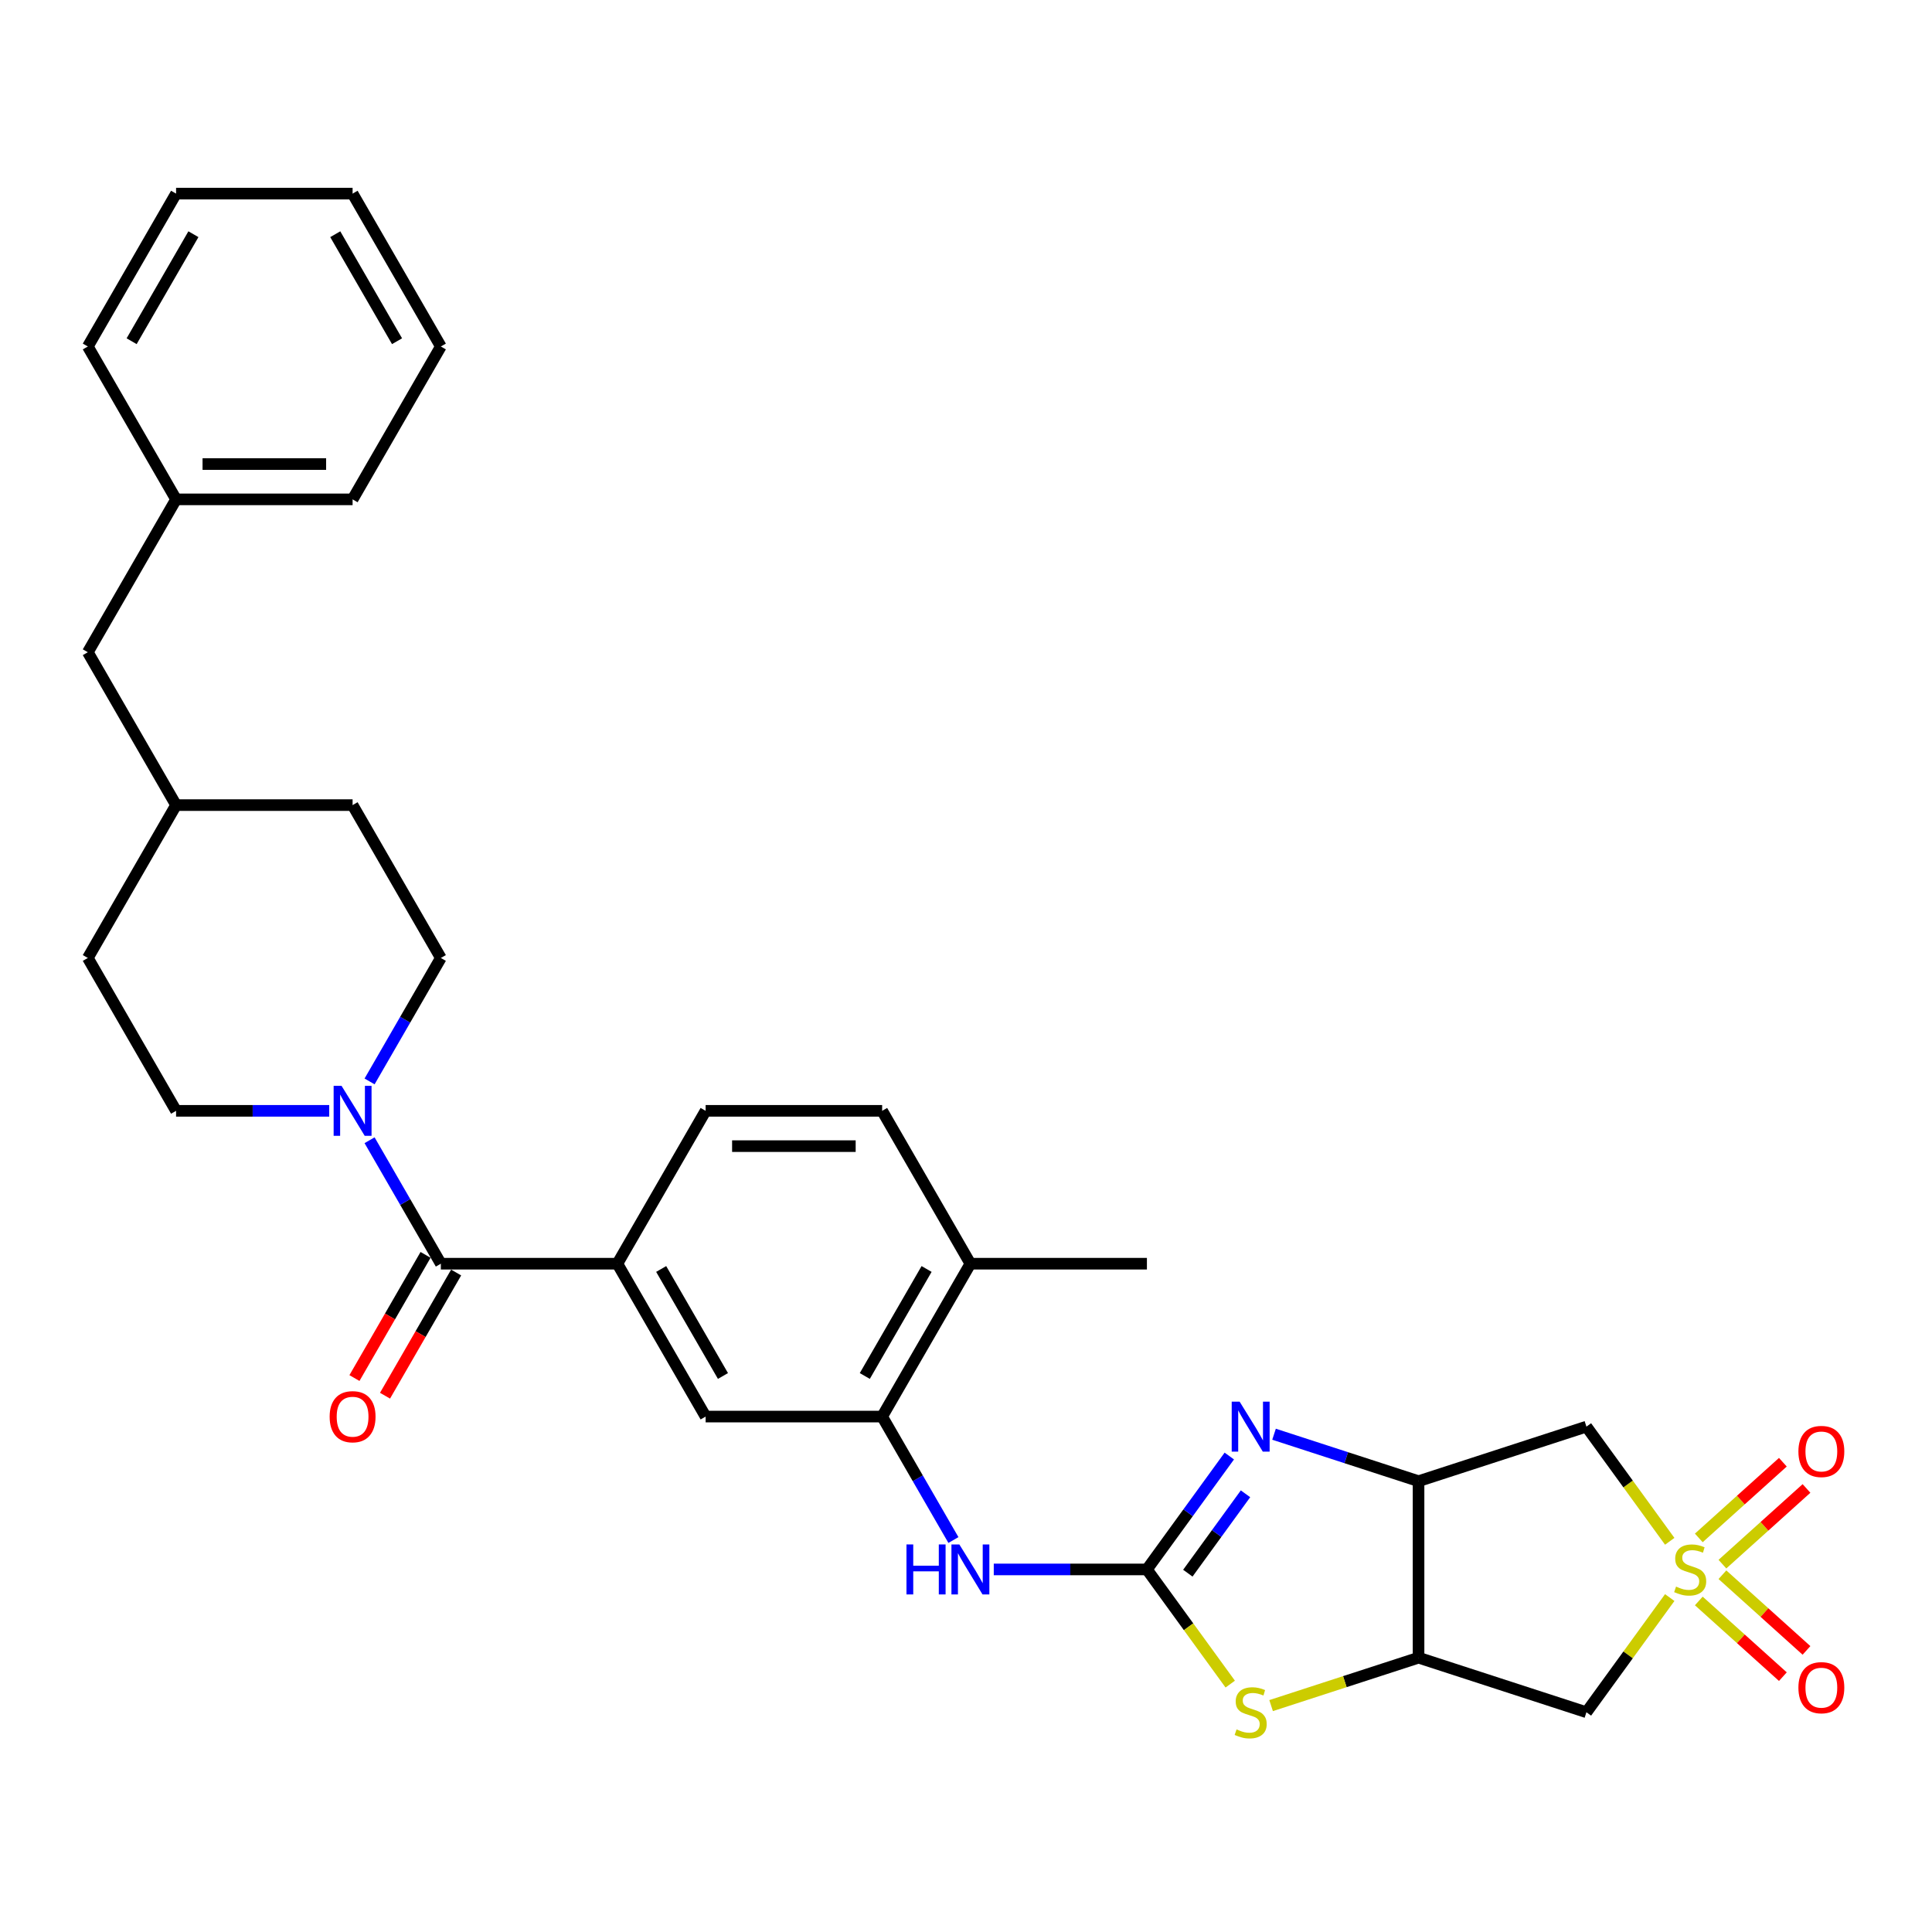 <?xml version='1.0' encoding='iso-8859-1'?>
<svg version='1.1' baseProfile='full'
              xmlns='http://www.w3.org/2000/svg'
                      xmlns:rdkit='http://www.rdkit.org/xml'
                      xmlns:xlink='http://www.w3.org/1999/xlink'
                  xml:space='preserve'
width='1000px' height='1000px' viewBox='0 0 1000 1000'>
<!-- END OF HEADER -->
<rect style='opacity:1.0;fill:#FFFFFF;stroke:none' width='1000' height='1000' x='0' y='0'> </rect>
<path class='bond-5' d='M 864.252,797.775 L 842.691,768.099' style='fill:none;fill-rule:evenodd;stroke:#CCCC00;stroke-width:6px;stroke-linecap:butt;stroke-linejoin:miter;stroke-opacity:1' />
<path class='bond-5' d='M 842.691,768.099 L 821.13,738.422' style='fill:none;fill-rule:evenodd;stroke:#000000;stroke-width:6px;stroke-linecap:butt;stroke-linejoin:miter;stroke-opacity:1' />
<path class='bond-6' d='M 864.252,826.9 L 842.691,856.576' style='fill:none;fill-rule:evenodd;stroke:#CCCC00;stroke-width:6px;stroke-linecap:butt;stroke-linejoin:miter;stroke-opacity:1' />
<path class='bond-6' d='M 842.691,856.576 L 821.13,886.253' style='fill:none;fill-rule:evenodd;stroke:#000000;stroke-width:6px;stroke-linecap:butt;stroke-linejoin:miter;stroke-opacity:1' />
<path class='bond-13' d='M 891.526,809.601 L 913.281,790.012' style='fill:none;fill-rule:evenodd;stroke:#CCCC00;stroke-width:6px;stroke-linecap:butt;stroke-linejoin:miter;stroke-opacity:1' />
<path class='bond-13' d='M 913.281,790.012 L 935.037,770.423' style='fill:none;fill-rule:evenodd;stroke:#FF0000;stroke-width:6px;stroke-linecap:butt;stroke-linejoin:miter;stroke-opacity:1' />
<path class='bond-13' d='M 879.299,796.022 L 901.054,776.433' style='fill:none;fill-rule:evenodd;stroke:#CCCC00;stroke-width:6px;stroke-linecap:butt;stroke-linejoin:miter;stroke-opacity:1' />
<path class='bond-13' d='M 901.054,776.433 L 922.81,756.844' style='fill:none;fill-rule:evenodd;stroke:#FF0000;stroke-width:6px;stroke-linecap:butt;stroke-linejoin:miter;stroke-opacity:1' />
<path class='bond-14' d='M 879.299,828.654 L 901.054,848.242' style='fill:none;fill-rule:evenodd;stroke:#CCCC00;stroke-width:6px;stroke-linecap:butt;stroke-linejoin:miter;stroke-opacity:1' />
<path class='bond-14' d='M 901.054,848.242 L 922.81,867.831' style='fill:none;fill-rule:evenodd;stroke:#FF0000;stroke-width:6px;stroke-linecap:butt;stroke-linejoin:miter;stroke-opacity:1' />
<path class='bond-14' d='M 891.526,815.074 L 913.281,834.663' style='fill:none;fill-rule:evenodd;stroke:#CCCC00;stroke-width:6px;stroke-linecap:butt;stroke-linejoin:miter;stroke-opacity:1' />
<path class='bond-14' d='M 913.281,834.663 L 935.037,854.252' style='fill:none;fill-rule:evenodd;stroke:#FF0000;stroke-width:6px;stroke-linecap:butt;stroke-linejoin:miter;stroke-opacity:1' />
<path class='bond-0' d='M 593.641,812.338 L 615.203,842.014' style='fill:none;fill-rule:evenodd;stroke:#000000;stroke-width:6px;stroke-linecap:butt;stroke-linejoin:miter;stroke-opacity:1' />
<path class='bond-0' d='M 615.203,842.014 L 636.764,871.691' style='fill:none;fill-rule:evenodd;stroke:#CCCC00;stroke-width:6px;stroke-linecap:butt;stroke-linejoin:miter;stroke-opacity:1' />
<path class='bond-9' d='M 593.641,812.338 L 554.007,812.338' style='fill:none;fill-rule:evenodd;stroke:#000000;stroke-width:6px;stroke-linecap:butt;stroke-linejoin:miter;stroke-opacity:1' />
<path class='bond-9' d='M 554.007,812.338 L 514.374,812.338' style='fill:none;fill-rule:evenodd;stroke:#0000FF;stroke-width:6px;stroke-linecap:butt;stroke-linejoin:miter;stroke-opacity:1' />
<path class='bond-33' d='M 593.641,812.338 L 614.963,782.991' style='fill:none;fill-rule:evenodd;stroke:#000000;stroke-width:6px;stroke-linecap:butt;stroke-linejoin:miter;stroke-opacity:1' />
<path class='bond-33' d='M 614.963,782.991 L 636.285,753.643' style='fill:none;fill-rule:evenodd;stroke:#0000FF;stroke-width:6px;stroke-linecap:butt;stroke-linejoin:miter;stroke-opacity:1' />
<path class='bond-33' d='M 614.821,814.274 L 629.746,793.731' style='fill:none;fill-rule:evenodd;stroke:#000000;stroke-width:6px;stroke-linecap:butt;stroke-linejoin:miter;stroke-opacity:1' />
<path class='bond-33' d='M 629.746,793.731 L 644.672,773.188' style='fill:none;fill-rule:evenodd;stroke:#0000FF;stroke-width:6px;stroke-linecap:butt;stroke-linejoin:miter;stroke-opacity:1' />
<path class='bond-1' d='M 659.441,742.353 L 696.839,754.504' style='fill:none;fill-rule:evenodd;stroke:#0000FF;stroke-width:6px;stroke-linecap:butt;stroke-linejoin:miter;stroke-opacity:1' />
<path class='bond-1' d='M 696.839,754.504 L 734.237,766.655' style='fill:none;fill-rule:evenodd;stroke:#000000;stroke-width:6px;stroke-linecap:butt;stroke-linejoin:miter;stroke-opacity:1' />
<path class='bond-2' d='M 734.237,766.655 L 821.13,738.422' style='fill:none;fill-rule:evenodd;stroke:#000000;stroke-width:6px;stroke-linecap:butt;stroke-linejoin:miter;stroke-opacity:1' />
<path class='bond-32' d='M 734.237,766.655 L 734.237,858.02' style='fill:none;fill-rule:evenodd;stroke:#000000;stroke-width:6px;stroke-linecap:butt;stroke-linejoin:miter;stroke-opacity:1' />
<path class='bond-3' d='M 734.237,858.02 L 821.13,886.253' style='fill:none;fill-rule:evenodd;stroke:#000000;stroke-width:6px;stroke-linecap:butt;stroke-linejoin:miter;stroke-opacity:1' />
<path class='bond-4' d='M 734.237,858.02 L 696.08,870.418' style='fill:none;fill-rule:evenodd;stroke:#000000;stroke-width:6px;stroke-linecap:butt;stroke-linejoin:miter;stroke-opacity:1' />
<path class='bond-4' d='M 696.08,870.418 L 657.924,882.815' style='fill:none;fill-rule:evenodd;stroke:#CCCC00;stroke-width:6px;stroke-linecap:butt;stroke-linejoin:miter;stroke-opacity:1' />
<path class='bond-7' d='M 228.183,654.09 L 319.548,654.09' style='fill:none;fill-rule:evenodd;stroke:#000000;stroke-width:6px;stroke-linecap:butt;stroke-linejoin:miter;stroke-opacity:1' />
<path class='bond-8' d='M 228.183,654.09 L 209.736,622.138' style='fill:none;fill-rule:evenodd;stroke:#000000;stroke-width:6px;stroke-linecap:butt;stroke-linejoin:miter;stroke-opacity:1' />
<path class='bond-8' d='M 209.736,622.138 L 191.289,590.187' style='fill:none;fill-rule:evenodd;stroke:#0000FF;stroke-width:6px;stroke-linecap:butt;stroke-linejoin:miter;stroke-opacity:1' />
<path class='bond-15' d='M 220.271,649.521 L 201.866,681.4' style='fill:none;fill-rule:evenodd;stroke:#000000;stroke-width:6px;stroke-linecap:butt;stroke-linejoin:miter;stroke-opacity:1' />
<path class='bond-15' d='M 201.866,681.4 L 183.461,713.278' style='fill:none;fill-rule:evenodd;stroke:#FF0000;stroke-width:6px;stroke-linecap:butt;stroke-linejoin:miter;stroke-opacity:1' />
<path class='bond-15' d='M 236.096,658.658 L 217.691,690.536' style='fill:none;fill-rule:evenodd;stroke:#000000;stroke-width:6px;stroke-linecap:butt;stroke-linejoin:miter;stroke-opacity:1' />
<path class='bond-15' d='M 217.691,690.536 L 199.286,722.414' style='fill:none;fill-rule:evenodd;stroke:#FF0000;stroke-width:6px;stroke-linecap:butt;stroke-linejoin:miter;stroke-opacity:1' />
<path class='bond-17' d='M 191.289,559.744 L 209.736,527.793' style='fill:none;fill-rule:evenodd;stroke:#0000FF;stroke-width:6px;stroke-linecap:butt;stroke-linejoin:miter;stroke-opacity:1' />
<path class='bond-17' d='M 209.736,527.793 L 228.183,495.842' style='fill:none;fill-rule:evenodd;stroke:#000000;stroke-width:6px;stroke-linecap:butt;stroke-linejoin:miter;stroke-opacity:1' />
<path class='bond-18' d='M 170.405,574.966 L 130.771,574.966' style='fill:none;fill-rule:evenodd;stroke:#0000FF;stroke-width:6px;stroke-linecap:butt;stroke-linejoin:miter;stroke-opacity:1' />
<path class='bond-18' d='M 130.771,574.966 L 91.137,574.966' style='fill:none;fill-rule:evenodd;stroke:#000000;stroke-width:6px;stroke-linecap:butt;stroke-linejoin:miter;stroke-opacity:1' />
<path class='bond-11' d='M 493.489,797.116 L 475.042,765.165' style='fill:none;fill-rule:evenodd;stroke:#0000FF;stroke-width:6px;stroke-linecap:butt;stroke-linejoin:miter;stroke-opacity:1' />
<path class='bond-11' d='M 475.042,765.165 L 456.595,733.214' style='fill:none;fill-rule:evenodd;stroke:#000000;stroke-width:6px;stroke-linecap:butt;stroke-linejoin:miter;stroke-opacity:1' />
<path class='bond-10' d='M 319.548,654.09 L 365.23,733.214' style='fill:none;fill-rule:evenodd;stroke:#000000;stroke-width:6px;stroke-linecap:butt;stroke-linejoin:miter;stroke-opacity:1' />
<path class='bond-10' d='M 342.225,656.822 L 374.203,712.209' style='fill:none;fill-rule:evenodd;stroke:#000000;stroke-width:6px;stroke-linecap:butt;stroke-linejoin:miter;stroke-opacity:1' />
<path class='bond-34' d='M 319.548,654.09 L 365.23,574.966' style='fill:none;fill-rule:evenodd;stroke:#000000;stroke-width:6px;stroke-linecap:butt;stroke-linejoin:miter;stroke-opacity:1' />
<path class='bond-12' d='M 456.595,733.214 L 365.23,733.214' style='fill:none;fill-rule:evenodd;stroke:#000000;stroke-width:6px;stroke-linecap:butt;stroke-linejoin:miter;stroke-opacity:1' />
<path class='bond-16' d='M 456.595,733.214 L 502.277,654.09' style='fill:none;fill-rule:evenodd;stroke:#000000;stroke-width:6px;stroke-linecap:butt;stroke-linejoin:miter;stroke-opacity:1' />
<path class='bond-16' d='M 447.622,712.209 L 479.6,656.822' style='fill:none;fill-rule:evenodd;stroke:#000000;stroke-width:6px;stroke-linecap:butt;stroke-linejoin:miter;stroke-opacity:1' />
<path class='bond-20' d='M 502.277,654.09 L 456.595,574.966' style='fill:none;fill-rule:evenodd;stroke:#000000;stroke-width:6px;stroke-linecap:butt;stroke-linejoin:miter;stroke-opacity:1' />
<path class='bond-26' d='M 502.277,654.09 L 593.641,654.09' style='fill:none;fill-rule:evenodd;stroke:#000000;stroke-width:6px;stroke-linecap:butt;stroke-linejoin:miter;stroke-opacity:1' />
<path class='bond-22' d='M 228.183,495.842 L 182.501,416.718' style='fill:none;fill-rule:evenodd;stroke:#000000;stroke-width:6px;stroke-linecap:butt;stroke-linejoin:miter;stroke-opacity:1' />
<path class='bond-23' d='M 91.137,574.966 L 45.455,495.842' style='fill:none;fill-rule:evenodd;stroke:#000000;stroke-width:6px;stroke-linecap:butt;stroke-linejoin:miter;stroke-opacity:1' />
<path class='bond-19' d='M 365.23,574.966 L 456.595,574.966' style='fill:none;fill-rule:evenodd;stroke:#000000;stroke-width:6px;stroke-linecap:butt;stroke-linejoin:miter;stroke-opacity:1' />
<path class='bond-19' d='M 378.935,593.239 L 442.89,593.239' style='fill:none;fill-rule:evenodd;stroke:#000000;stroke-width:6px;stroke-linecap:butt;stroke-linejoin:miter;stroke-opacity:1' />
<path class='bond-21' d='M 45.455,337.594 L 91.137,416.718' style='fill:none;fill-rule:evenodd;stroke:#000000;stroke-width:6px;stroke-linecap:butt;stroke-linejoin:miter;stroke-opacity:1' />
<path class='bond-25' d='M 45.455,337.594 L 91.137,258.47' style='fill:none;fill-rule:evenodd;stroke:#000000;stroke-width:6px;stroke-linecap:butt;stroke-linejoin:miter;stroke-opacity:1' />
<path class='bond-35' d='M 182.501,416.718 L 91.137,416.718' style='fill:none;fill-rule:evenodd;stroke:#000000;stroke-width:6px;stroke-linecap:butt;stroke-linejoin:miter;stroke-opacity:1' />
<path class='bond-24' d='M 45.455,495.842 L 91.137,416.718' style='fill:none;fill-rule:evenodd;stroke:#000000;stroke-width:6px;stroke-linecap:butt;stroke-linejoin:miter;stroke-opacity:1' />
<path class='bond-27' d='M 91.137,258.47 L 182.501,258.47' style='fill:none;fill-rule:evenodd;stroke:#000000;stroke-width:6px;stroke-linecap:butt;stroke-linejoin:miter;stroke-opacity:1' />
<path class='bond-27' d='M 104.841,240.197 L 168.797,240.197' style='fill:none;fill-rule:evenodd;stroke:#000000;stroke-width:6px;stroke-linecap:butt;stroke-linejoin:miter;stroke-opacity:1' />
<path class='bond-28' d='M 91.137,258.47 L 45.455,179.346' style='fill:none;fill-rule:evenodd;stroke:#000000;stroke-width:6px;stroke-linecap:butt;stroke-linejoin:miter;stroke-opacity:1' />
<path class='bond-29' d='M 182.501,258.47 L 228.183,179.346' style='fill:none;fill-rule:evenodd;stroke:#000000;stroke-width:6px;stroke-linecap:butt;stroke-linejoin:miter;stroke-opacity:1' />
<path class='bond-30' d='M 45.455,179.346 L 91.137,100.222' style='fill:none;fill-rule:evenodd;stroke:#000000;stroke-width:6px;stroke-linecap:butt;stroke-linejoin:miter;stroke-opacity:1' />
<path class='bond-30' d='M 68.132,176.614 L 100.109,121.227' style='fill:none;fill-rule:evenodd;stroke:#000000;stroke-width:6px;stroke-linecap:butt;stroke-linejoin:miter;stroke-opacity:1' />
<path class='bond-36' d='M 228.183,179.346 L 182.501,100.222' style='fill:none;fill-rule:evenodd;stroke:#000000;stroke-width:6px;stroke-linecap:butt;stroke-linejoin:miter;stroke-opacity:1' />
<path class='bond-36' d='M 205.506,176.614 L 173.529,121.227' style='fill:none;fill-rule:evenodd;stroke:#000000;stroke-width:6px;stroke-linecap:butt;stroke-linejoin:miter;stroke-opacity:1' />
<path class='bond-31' d='M 91.137,100.222 L 182.501,100.222' style='fill:none;fill-rule:evenodd;stroke:#000000;stroke-width:6px;stroke-linecap:butt;stroke-linejoin:miter;stroke-opacity:1' />
<path  class='atom-0' d='M 867.523 821.218
Q 867.815 821.328, 869.021 821.839
Q 870.227 822.351, 871.543 822.68
Q 872.895 822.972, 874.211 822.972
Q 876.66 822.972, 878.085 821.803
Q 879.51 820.597, 879.51 818.514
Q 879.51 817.088, 878.779 816.211
Q 878.085 815.334, 876.988 814.859
Q 875.892 814.384, 874.065 813.836
Q 871.762 813.142, 870.374 812.484
Q 869.021 811.826, 868.035 810.437
Q 867.085 809.048, 867.085 806.709
Q 867.085 803.457, 869.277 801.447
Q 871.507 799.437, 875.892 799.437
Q 878.889 799.437, 882.288 800.862
L 881.447 803.676
Q 878.341 802.397, 876.002 802.397
Q 873.48 802.397, 872.091 803.457
Q 870.703 804.48, 870.739 806.271
Q 870.739 807.66, 871.433 808.5
Q 872.164 809.341, 873.188 809.816
Q 874.247 810.291, 876.002 810.839
Q 878.341 811.57, 879.729 812.301
Q 881.118 813.032, 882.105 814.53
Q 883.128 815.992, 883.128 818.514
Q 883.128 822.095, 880.716 824.032
Q 878.341 825.933, 874.357 825.933
Q 872.055 825.933, 870.301 825.421
Q 868.583 824.946, 866.536 824.105
L 867.523 821.218
' fill='#CCCC00'/>
<path  class='atom-2' d='M 641.625 725.485
L 650.103 739.19
Q 650.944 740.542, 652.296 742.99
Q 653.648 745.439, 653.721 745.585
L 653.721 725.485
L 657.157 725.485
L 657.157 751.359
L 653.612 751.359
L 644.512 736.376
Q 643.452 734.621, 642.319 732.611
Q 641.223 730.601, 640.894 729.98
L 640.894 751.359
L 637.531 751.359
L 637.531 725.485
L 641.625 725.485
' fill='#0000FF'/>
<path  class='atom-5' d='M 640.035 895.134
Q 640.327 895.243, 641.533 895.755
Q 642.739 896.266, 644.055 896.595
Q 645.407 896.888, 646.723 896.888
Q 649.171 896.888, 650.597 895.718
Q 652.022 894.512, 652.022 892.429
Q 652.022 891.004, 651.291 890.127
Q 650.597 889.25, 649.5 888.775
Q 648.404 888.3, 646.577 887.751
Q 644.274 887.057, 642.885 886.399
Q 641.533 885.741, 640.546 884.353
Q 639.596 882.964, 639.596 880.625
Q 639.596 877.372, 641.789 875.362
Q 644.018 873.352, 648.404 873.352
Q 651.401 873.352, 654.799 874.778
L 653.959 877.592
Q 650.852 876.312, 648.513 876.312
Q 645.992 876.312, 644.603 877.372
Q 643.214 878.396, 643.251 880.186
Q 643.251 881.575, 643.945 882.416
Q 644.676 883.256, 645.699 883.731
Q 646.759 884.206, 648.513 884.755
Q 650.852 885.485, 652.241 886.216
Q 653.63 886.947, 654.617 888.446
Q 655.64 889.908, 655.64 892.429
Q 655.64 896.011, 653.228 897.948
Q 650.852 899.848, 646.869 899.848
Q 644.567 899.848, 642.812 899.336
Q 641.095 898.861, 639.048 898.021
L 640.035 895.134
' fill='#CCCC00'/>
<path  class='atom-9' d='M 176.782 562.029
L 185.26 575.733
Q 186.101 577.085, 187.453 579.534
Q 188.805 581.982, 188.878 582.129
L 188.878 562.029
L 192.314 562.029
L 192.314 587.903
L 188.769 587.903
L 179.669 572.919
Q 178.609 571.165, 177.476 569.155
Q 176.38 567.145, 176.051 566.524
L 176.051 587.903
L 172.689 587.903
L 172.689 562.029
L 176.782 562.029
' fill='#0000FF'/>
<path  class='atom-10' d='M 469.185 799.4
L 472.693 799.4
L 472.693 810.401
L 485.923 810.401
L 485.923 799.4
L 489.431 799.4
L 489.431 825.275
L 485.923 825.275
L 485.923 813.324
L 472.693 813.324
L 472.693 825.275
L 469.185 825.275
L 469.185 799.4
' fill='#0000FF'/>
<path  class='atom-10' d='M 496.557 799.4
L 505.036 813.105
Q 505.877 814.457, 507.229 816.906
Q 508.581 819.354, 508.654 819.501
L 508.654 799.4
L 512.089 799.4
L 512.089 825.275
L 508.544 825.275
L 499.445 810.291
Q 498.385 808.537, 497.252 806.527
Q 496.155 804.517, 495.827 803.895
L 495.827 825.275
L 492.464 825.275
L 492.464 799.4
L 496.557 799.4
' fill='#0000FF'/>
<path  class='atom-14' d='M 930.852 751.276
Q 930.852 745.063, 933.922 741.591
Q 936.992 738.119, 942.729 738.119
Q 948.467 738.119, 951.537 741.591
Q 954.607 745.063, 954.607 751.276
Q 954.607 757.562, 951.5 761.143
Q 948.394 764.688, 942.729 764.688
Q 937.028 764.688, 933.922 761.143
Q 930.852 757.598, 930.852 751.276
M 942.729 761.765
Q 946.676 761.765, 948.796 759.133
Q 950.952 756.465, 950.952 751.276
Q 950.952 746.196, 948.796 743.638
Q 946.676 741.043, 942.729 741.043
Q 938.782 741.043, 936.626 743.601
Q 934.506 746.159, 934.506 751.276
Q 934.506 756.502, 936.626 759.133
Q 938.782 761.765, 942.729 761.765
' fill='#FF0000'/>
<path  class='atom-15' d='M 930.852 873.545
Q 930.852 867.333, 933.922 863.861
Q 936.992 860.389, 942.729 860.389
Q 948.467 860.389, 951.537 863.861
Q 954.607 867.333, 954.607 873.545
Q 954.607 879.831, 951.5 883.413
Q 948.394 886.958, 942.729 886.958
Q 937.028 886.958, 933.922 883.413
Q 930.852 879.868, 930.852 873.545
M 942.729 884.034
Q 946.676 884.034, 948.796 881.403
Q 950.952 878.735, 950.952 873.545
Q 950.952 868.466, 948.796 865.907
Q 946.676 863.313, 942.729 863.313
Q 938.782 863.313, 936.626 865.871
Q 934.506 868.429, 934.506 873.545
Q 934.506 878.771, 936.626 881.403
Q 938.782 884.034, 942.729 884.034
' fill='#FF0000'/>
<path  class='atom-16' d='M 170.624 733.287
Q 170.624 727.074, 173.694 723.602
Q 176.764 720.13, 182.501 720.13
Q 188.239 720.13, 191.309 723.602
Q 194.379 727.074, 194.379 733.287
Q 194.379 739.573, 191.272 743.154
Q 188.166 746.699, 182.501 746.699
Q 176.8 746.699, 173.694 743.154
Q 170.624 739.609, 170.624 733.287
M 182.501 743.775
Q 186.448 743.775, 188.568 741.144
Q 190.724 738.476, 190.724 733.287
Q 190.724 728.207, 188.568 725.649
Q 186.448 723.054, 182.501 723.054
Q 178.554 723.054, 176.398 725.612
Q 174.278 728.17, 174.278 733.287
Q 174.278 738.513, 176.398 741.144
Q 178.554 743.775, 182.501 743.775
' fill='#FF0000'/>
</svg>
